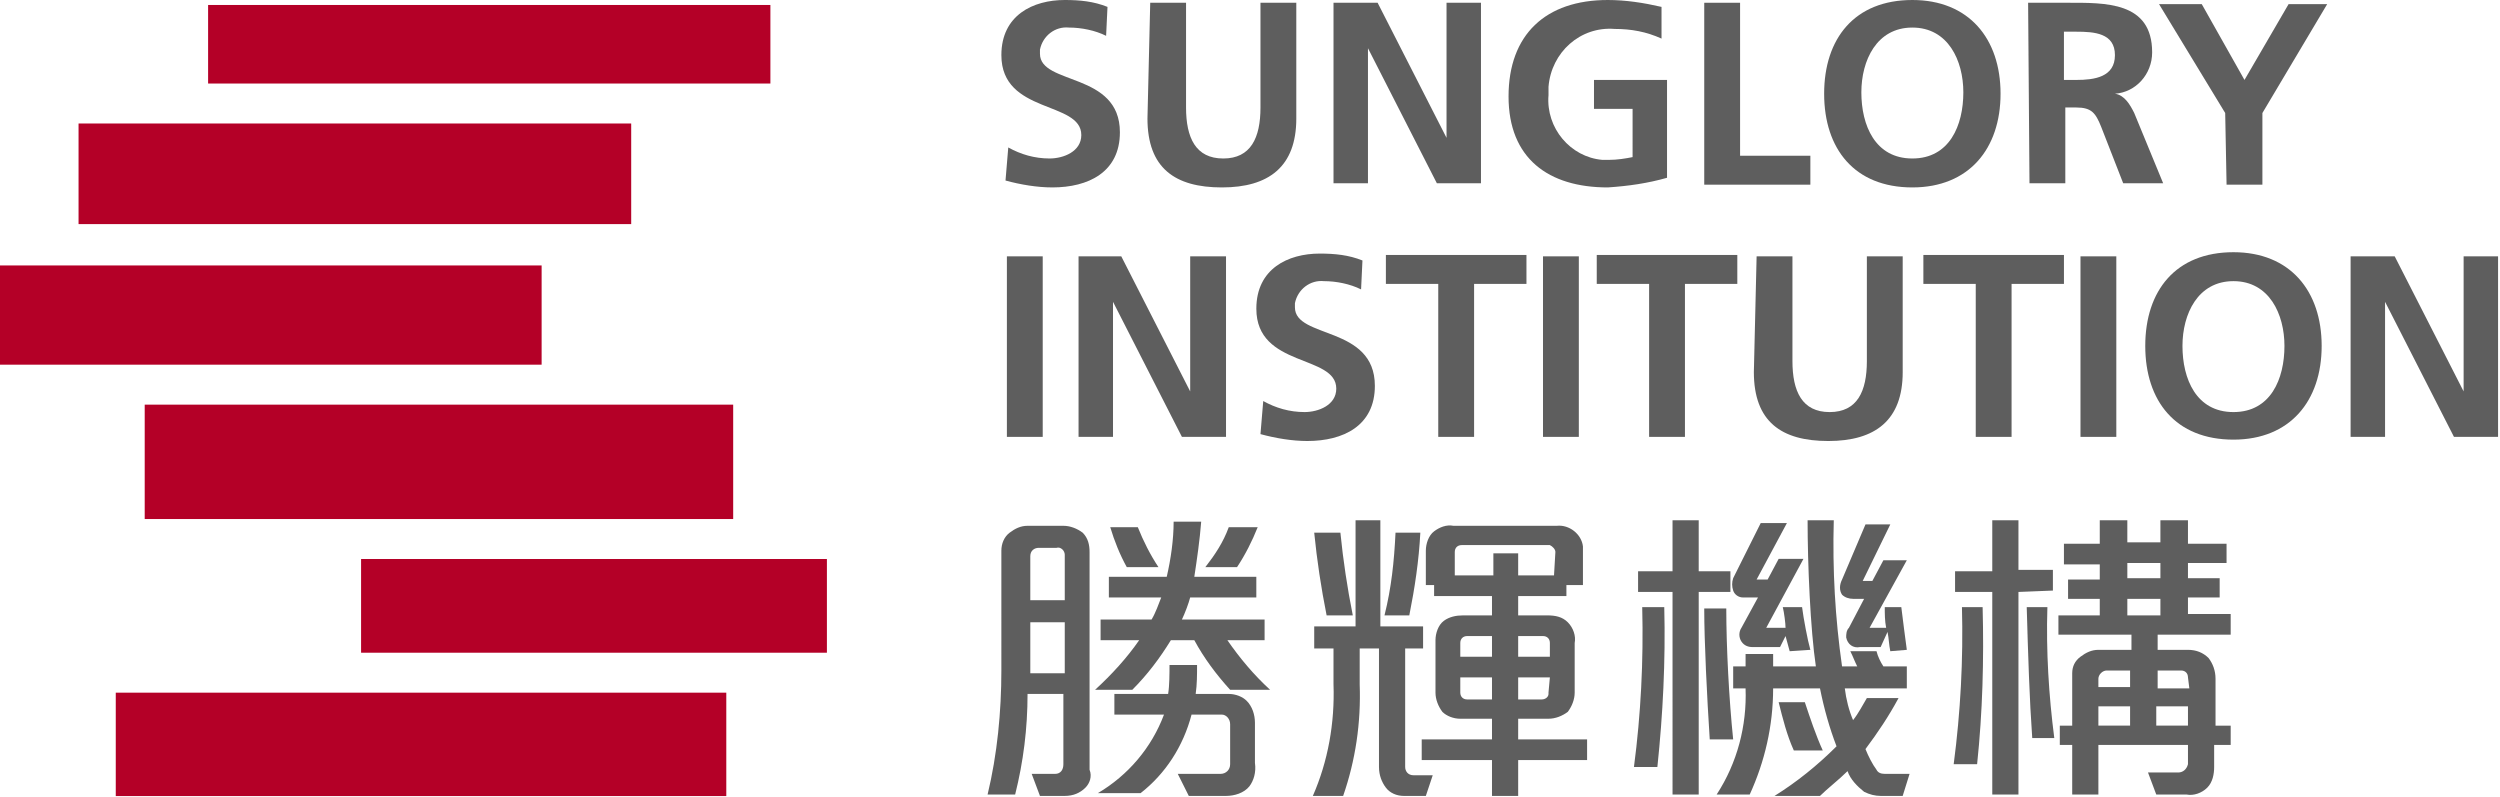 <?xml version="1.0" encoding="utf-8"?>
<!-- Generator: Adobe Illustrator 24.1.3, SVG Export Plug-In . SVG Version: 6.00 Build 0)  -->
<svg version="1.1" id="圖層_1" xmlns="http://www.w3.org/2000/svg" xmlns:xlink="http://www.w3.org/1999/xlink" x="0px" y="0px"
	 viewBox="0 0 181.4 57.8" style="enable-background:new 0 0 181.4 57.8;" xml:space="preserve">
<style type="text/css">
	.st0{fill:#B40027;}
	.st1{opacity:0.9;}
	.st2{fill:#4D4D4D;}
</style>
<g id="Group_85_12_" transform="translate(-361.145 -278.599)">
	<g id="Group_16_15_" transform="translate(361.145 278.86)">
		<rect id="Rectangle_3_7_" x="8.4" y="50" class="st0" width="44.3" height="7.5"/>
		<rect id="Rectangle_4_7_" x="26.2" y="40.3" class="st0" width="33.8" height="6.8"/>
		<rect id="Rectangle_5_7_" x="10.5" y="29.1" class="st0" width="42.7" height="8.3"/>
		<rect id="Rectangle_6_7_" y="19" class="st0" width="39.3" height="7.2"/>
		<rect id="Rectangle_7_7_" x="5.7" y="8.7" class="st0" width="40.1" height="7.3"/>
		<rect id="Rectangle_8_7_" x="15.1" y="0.1" class="st0" width="40.8" height="5.7"/>
	</g>
	<g id="Group_17_12_" transform="translate(418.304 308.651)" class="st1">
		<path id="Path_44_12_" class="st2" d="M21.6,27.1c-0.4,0.4-0.9,0.6-1.5,0.6h-1.8l-0.6-1.6h1.7c0.4,0,0.6-0.3,0.6-0.7v-5.1h-2.6
			c0,2.5-0.3,4.9-0.9,7.3h-2c0.7-2.9,1-6,1-9V9.9c0-0.5,0.2-1,0.6-1.3c0.4-0.3,0.8-0.5,1.3-0.5h2.6c0.5,0,1,0.2,1.4,0.5
			c0.4,0.4,0.5,0.9,0.5,1.4v15.8C22.1,26.3,21.9,26.8,21.6,27.1z M20.1,10.2c0-0.3-0.3-0.6-0.6-0.5h-1.3c-0.3,0-0.6,0.2-0.6,0.6v3.2
			h2.5V10.2z M20.1,15.1h-2.5v3.7h2.5V15.1z M32.1,20c-1-1.1-1.9-2.3-2.6-3.6h-1.7C27,17.7,26.1,18.9,25,20h-2.7
			c1.2-1.1,2.3-2.3,3.2-3.6h-2.8v-1.5h3.7c0.3-0.5,0.5-1.1,0.7-1.6h-3.8v-1.5h4.2c0.3-1.3,0.5-2.7,0.5-4h2c-0.1,1.3-0.3,2.7-0.5,4
			h4.5v1.5h-4.8c-0.1,0.4-0.4,1.2-0.6,1.6h6v1.5h-2.7c0.9,1.3,1.9,2.5,3.1,3.6L32.1,20z M33.5,27c-0.4,0.5-1.1,0.7-1.7,0.7h-2.7
			l-0.8-1.6h3.1c0.4,0,0.7-0.3,0.7-0.7c0,0,0,0,0-0.1v-2.8c0-0.4-0.3-0.7-0.6-0.7h-2.2c-0.6,2.3-1.9,4.3-3.7,5.7h-3.1
			c2.2-1.3,3.9-3.3,4.8-5.7h-3.6v-1.5h3.9c0.1-0.6,0.1-1.5,0.1-2.1h2c0,0.7,0,1.4-0.1,2.1H32c0.5,0,1,0.2,1.3,0.5
			c0.4,0.4,0.6,1,0.6,1.6v2.9C34,26,33.8,26.6,33.5,27L33.5,27z M24.6,11.1c-0.5-0.9-0.9-1.9-1.2-2.9h2c0.4,1,0.9,2,1.5,2.9H24.6z
			 M32.6,11.1h-2.3c0.7-0.9,1.3-1.8,1.7-2.9h2.1C33.7,9.2,33.2,10.2,32.6,11.1L32.6,11.1z"/>
		<path id="Path_45_12_" class="st2" d="M46.3,27.7h-1.6c-0.5,0-1-0.2-1.3-0.6c-0.3-0.4-0.5-0.9-0.5-1.5V17h-1.4v2.6
			c0.1,2.8-0.3,5.5-1.2,8.1h-2.2c1.1-2.5,1.6-5.3,1.5-8.1V17h-1.4v-1.6h3V7.7H43v7.7h3.1V17h-1.3v8.6c0,0.3,0.2,0.6,0.6,0.6
			c0,0,0.1,0,0.1,0h1.3L46.3,27.7z M39.1,14.6c-0.4-2-0.7-4-0.9-6h1.9c0.2,2,0.5,4,0.9,6H39.1z M45.1,14.6h-1.8c0.5-2,0.7-3.9,0.8-6
			h1.8C45.8,10.6,45.5,12.6,45.1,14.6L45.1,14.6z M53,25.1v2.6h-1.9v-2.6H46v-1.5h5.1v-1.5h-2.3c-0.5,0-1-0.2-1.3-0.5
			c-0.3-0.4-0.5-0.9-0.5-1.4v-3.8c0-0.5,0.2-1.1,0.6-1.4c0.4-0.3,0.9-0.4,1.4-0.4h2.1v-1.4h-4.2v-0.8h-0.6V9.9
			c0-0.5,0.2-1.1,0.6-1.4c0.4-0.3,0.9-0.5,1.4-0.4h7.5c0.9-0.1,1.8,0.6,1.9,1.5c0,0.1,0,0.3,0,0.4v2.4h-1.2v0.8H53v1.4h2.1
			c0.6,0,1.1,0.1,1.5,0.5c0.4,0.4,0.6,1,0.5,1.5v3.6c0,0.5-0.2,1-0.5,1.4c-0.4,0.3-0.9,0.5-1.4,0.5H53v1.5h5v1.5L53,25.1z M55.7,10
			c0-0.2-0.2-0.4-0.4-0.5c0,0,0,0,0,0h-6.4c-0.3,0-0.5,0.2-0.5,0.5c0,0,0,0,0,0v1.7h2.8v-1.6H53v1.6h2.6L55.7,10z M51.1,16.1h-1.8
			c-0.3,0-0.5,0.2-0.5,0.5c0,0,0,0,0,0v1h2.3V16.1z M51.1,19.1h-2.3v1.1c0,0.3,0.2,0.5,0.5,0.5h1.8L51.1,19.1z M55.3,16.6
			c0-0.3-0.2-0.5-0.5-0.5c0,0,0,0,0,0H53v1.5h2.3V16.6z M55.3,19.1H53v1.6h1.7c0.3,0,0.5-0.2,0.5-0.4c0,0,0,0,0-0.1L55.3,19.1z"/>
		<path id="Path_46_12_" class="st2" d="M63.1,25.6h-1.7c0.5-3.8,0.7-7.7,0.6-11.6h1.6C63.7,17.9,63.5,21.8,63.1,25.6z M66.1,12.9
			v14.7h-1.9V12.9h-2.5v-1.5h2.5V7.7h1.9v3.7h2.3v1.5L66.1,12.9z M66.9,23.6c-0.2-3.1-0.4-7.1-0.4-9.5h1.6c0,2.8,0.2,6.6,0.5,9.5
			H66.9z M80.9,27.7h-1.6c-0.4,0-0.8-0.1-1.2-0.3c-0.5-0.4-1-0.9-1.2-1.5c-0.6,0.6-1.5,1.3-2,1.8h-3.3c1.6-1,3.1-2.2,4.5-3.6
			c-0.5-1.3-0.9-2.7-1.2-4.2h-3.4c0,2.7-0.6,5.3-1.7,7.7h-2.4c1.5-2.3,2.2-5,2.1-7.7h-0.9v-1.6h0.9c0-0.3,0-0.6,0-0.9h2
			c0,0.3,0,0.7,0,0.9h3.1C74.2,15.6,74,10.9,74,7.7h1.9c-0.1,3.6,0.1,7.1,0.6,10.6h1.1c-0.2-0.4-0.3-0.7-0.5-1.1h1.9
			c0.1,0.4,0.3,0.8,0.5,1.1h1.7v1.6h-4.5c0.1,0.8,0.3,1.6,0.6,2.3c0.4-0.5,0.7-1.1,1-1.6h2.3c-0.7,1.3-1.5,2.5-2.4,3.7
			c0.2,0.5,0.5,1.1,0.8,1.5c0.1,0.2,0.3,0.3,0.6,0.3h1.8L80.9,27.7z M72.7,17.2c-0.1-0.4-0.2-0.7-0.3-1.1l-0.4,0.8h-2
			c-0.3,0-0.6-0.1-0.8-0.4c-0.2-0.3-0.2-0.7,0-1l1.2-2.2h-1.1c-0.3,0-0.6-0.2-0.7-0.5c-0.1-0.3-0.1-0.6,0-0.9l2-4h1.9l-2.2,4.1h0.8
			l0.8-1.5h1.8L71,15.5h1.4c0-0.3-0.1-1.1-0.2-1.5h1.4c0.1,0.8,0.4,2.4,0.6,3.1L72.7,17.2z M73,24.4c-0.5-1.1-0.8-2.3-1.1-3.5h1.9
			c0.4,1.2,0.8,2.4,1.3,3.5H73z M80,17.2c-0.1-0.5-0.1-0.9-0.2-1.4l-0.5,1.1h-1.5c-0.5,0.1-0.9-0.2-1-0.7c0-0.2,0-0.5,0.2-0.7
			l1.1-2.1h-0.8c-0.3,0-0.6-0.1-0.8-0.3c-0.2-0.3-0.2-0.7,0-1.1l1.7-4h1.8L78,12.1h0.7l0.8-1.5h1.7l-2.7,4.9h1.2
			c-0.1-0.5-0.1-1-0.1-1.5h1.2c0.1,0.8,0.3,2.4,0.4,3.1L80,17.2z"/>
		<path id="Path_47_12_" class="st2" d="M86.3,25.4h-1.7c0.5-3.8,0.7-7.6,0.6-11.4h1.5C86.8,17.8,86.7,21.6,86.3,25.4z M89.3,12.9
			v14.7h-1.9V12.9h-2.7v-1.5h2.7V7.7h1.9v3.6h2.5v1.5L89.3,12.9z M90.3,23.5c-0.2-2.8-0.3-6-0.4-9.5h1.5c-0.1,3.2,0.1,6.4,0.5,9.5
			H90.3z M103.5,24v1.6c0,0.5-0.1,1.1-0.5,1.5c-0.4,0.4-1,0.6-1.5,0.5h-2.2l-0.6-1.6h2.2c0.3,0,0.6-0.2,0.7-0.6c0,0,0-0.1,0-0.1V24
			h-6.5v3.6h-1.9V24h-0.9v-1.4h0.9v-3.8c0-0.5,0.2-0.9,0.6-1.2c0.4-0.3,0.8-0.5,1.3-0.5h2.4V16h-5.3v-1.4h3v-1.2h-2.3v-1.4h2.3v-1.1
			h-2.6V9.4h2.6V7.7h2v1.6h2.4V7.7h2v1.7h2.8v1.4h-2.8v1.1h2.3v1.4h-2.3v1.2h3.1V16h-5.3v1.1h2.2c0.6,0,1.1,0.2,1.5,0.6
			c0.3,0.4,0.5,0.9,0.5,1.5v3.4h1.1V24L103.5,24z M97.4,18.6h-1.7c-0.3,0-0.6,0.3-0.6,0.6v0.6h2.3L97.4,18.6z M97.4,21.2h-2.3v1.4
			h2.3V21.2z M99.6,10.8h-2.4v1.1h2.4L99.6,10.8z M99.6,13.4h-2.4v1.2h2.4L99.6,13.4z M101.6,19.1c0-0.3-0.2-0.5-0.5-0.5
			c0,0,0,0,0,0h-1.7v1.3h2.3L101.6,19.1z M101.6,21.2h-2.3v1.4h2.3V21.2z"/>
	</g>
	<g id="Group_18_12_" transform="translate(419.105 278.599)" class="st1">
		<path id="Path_48_12_" class="st2" d="M22.3,2.6c-0.8-0.4-1.8-0.6-2.7-0.6c-1-0.1-1.9,0.6-2.1,1.6c0,0.1,0,0.2,0,0.3
			c0,2.3,5.8,1.3,5.8,5.7c0,2.9-2.3,4-4.9,4c-1.1,0-2.3-0.2-3.4-0.5l0.2-2.4c0.9,0.5,1.9,0.8,3,0.8c1,0,2.3-0.5,2.3-1.7
			c0-2.5-5.8-1.5-5.8-5.8c0-2.9,2.3-4,4.6-4c1.1,0,2.1,0.1,3.1,0.5L22.3,2.6z"/>
		<path id="Path_49_12_" class="st2" d="M25.5,0.2h2.6v7.6c0,2.2,0.7,3.7,2.7,3.7s2.7-1.5,2.7-3.7V0.2h2.6v8.4c0,3.5-2,5-5.4,5
			s-5.4-1.4-5.4-5L25.5,0.2z"/>
		<path id="Path_50_12_" class="st2" d="M38.8,0.2h3.2l5,9.8h0V0.2h2.5v13.1h-3.2l-5-9.8h0v9.8h-2.5L38.8,0.2z"/>
		<path id="Path_51_12_" class="st2" d="M62.6,2.8c-1.1-0.5-2.2-0.7-3.4-0.7c-2.5-0.2-4.6,1.7-4.8,4.2c0,0.2,0,0.4,0,0.6
			c-0.2,2.4,1.6,4.5,3.9,4.7c0.2,0,0.3,0,0.5,0c0.6,0,1.2-0.1,1.7-0.2V7.9h-2.8V5.8h5.3v7.1c-1.4,0.4-2.8,0.6-4.3,0.7
			c-4.3,0-7.2-2.1-7.2-6.6c0-4.5,2.7-7,7.2-7c1.3,0,2.6,0.2,3.9,0.5L62.6,2.8z"/>
		<path id="Path_52_12_" class="st2" d="M65.7,0.2h2.6v11.1h5.1v2.1h-7.7L65.7,0.2z"/>
		<path id="Path_53_12_" class="st2" d="M80.8,0c4.1,0,6.4,2.8,6.4,6.8s-2.3,6.8-6.4,6.8c-4.2,0-6.4-2.8-6.4-6.8S76.6,0,80.8,0z
			 M80.8,11.5c2.7,0,3.7-2.4,3.7-4.8c0-2.3-1.1-4.7-3.7-4.7c-2.6,0-3.7,2.4-3.7,4.7C77.1,9.1,78.1,11.5,80.8,11.5L80.8,11.5z"/>
		<path id="Path_54_12_" class="st2" d="M89.2,0.2H92c2.8,0,6.2-0.1,6.2,3.6c0,1.6-1.2,2.9-2.7,3v0c0.7,0.1,1.1,0.8,1.4,1.4l2.1,5.1
			h-2.9l-1.6-4.1c-0.4-1-0.7-1.4-1.8-1.4h-0.8v5.5h-2.6L89.2,0.2z M91.8,5.8h0.9c1.3,0,2.8-0.2,2.8-1.8c0-1.6-1.5-1.7-2.8-1.7h-0.9
			V5.8z"/>
		<path id="Path_55_12_" class="st2" d="M103.5,8.2l-4.8-7.9h3.1l3.1,5.5l3.2-5.5h2.8l-4.7,7.9v5.2h-2.6L103.5,8.2z"/>
		<path id="Path_56_12_" class="st2" d="M15.1,18.6h2.6v13.1h-2.6V18.6z"/>
		<path id="Path_57_12_" class="st2" d="M20.2,18.6h3.2l5,9.8h0v-9.8H31v13.1h-3.2l-5-9.8h0v9.8h-2.5V18.6z"/>
		<path id="Path_58_12_" class="st2" d="M40.8,21c-0.8-0.4-1.8-0.6-2.7-0.6c-1-0.1-1.9,0.6-2.1,1.6c0,0.1,0,0.2,0,0.3
			c0,2.3,5.8,1.3,5.8,5.7c0,2.9-2.3,4-4.9,4c-1.1,0-2.3-0.2-3.4-0.5l0.2-2.4c0.9,0.5,1.9,0.8,3,0.8c1,0,2.3-0.5,2.3-1.7
			c0-2.5-5.8-1.5-5.8-5.8c0-2.9,2.3-4,4.6-4c1.1,0,2.1,0.1,3.1,0.5L40.8,21z"/>
		<path id="Path_59_12_" class="st2" d="M46.4,20.6h-3.8v-2.1h10.2v2.1H49v11.1h-2.6L46.4,20.6z"/>
		<path id="Path_60_12_" class="st2" d="M54,18.6h2.6v13.1H54V18.6z"/>
		<path id="Path_61_12_" class="st2" d="M61.7,20.6h-3.8v-2.1h10.2v2.1h-3.8v11.1h-2.6L61.7,20.6z"/>
		<path id="Path_62_12_" class="st2" d="M69.5,18.6h2.6v7.6c0,2.2,0.7,3.7,2.7,3.7c2,0,2.7-1.5,2.7-3.7v-7.6h2.6V27c0,3.5-2,5-5.4,5
			c-3.4,0-5.4-1.4-5.4-5L69.5,18.6z"/>
		<path id="Path_63_12_" class="st2" d="M85.4,20.6h-3.8v-2.1h10.2v2.1H88v11.1h-2.6L85.4,20.6z"/>
		<path id="Path_64_12_" class="st2" d="M93,18.6h2.6v13.1H93V18.6z"/>
		<path id="Path_65_12_" class="st2" d="M104.1,18.3c4.1,0,6.4,2.8,6.4,6.8s-2.3,6.8-6.4,6.8c-4.2,0-6.4-2.8-6.4-6.8
			S99.9,18.3,104.1,18.3z M104.1,29.9c2.7,0,3.7-2.4,3.7-4.8c0-2.3-1.1-4.7-3.7-4.7c-2.6,0-3.7,2.4-3.7,4.7
			C100.4,27.5,101.4,29.9,104.1,29.9z"/>
		<path id="Path_66_12_" class="st2" d="M112.6,18.6h3.2l5,9.8h0v-9.8h2.5v13.1h-3.2l-5-9.8h0v9.8h-2.5V18.6z"/>
	</g>
</g>
</svg>
